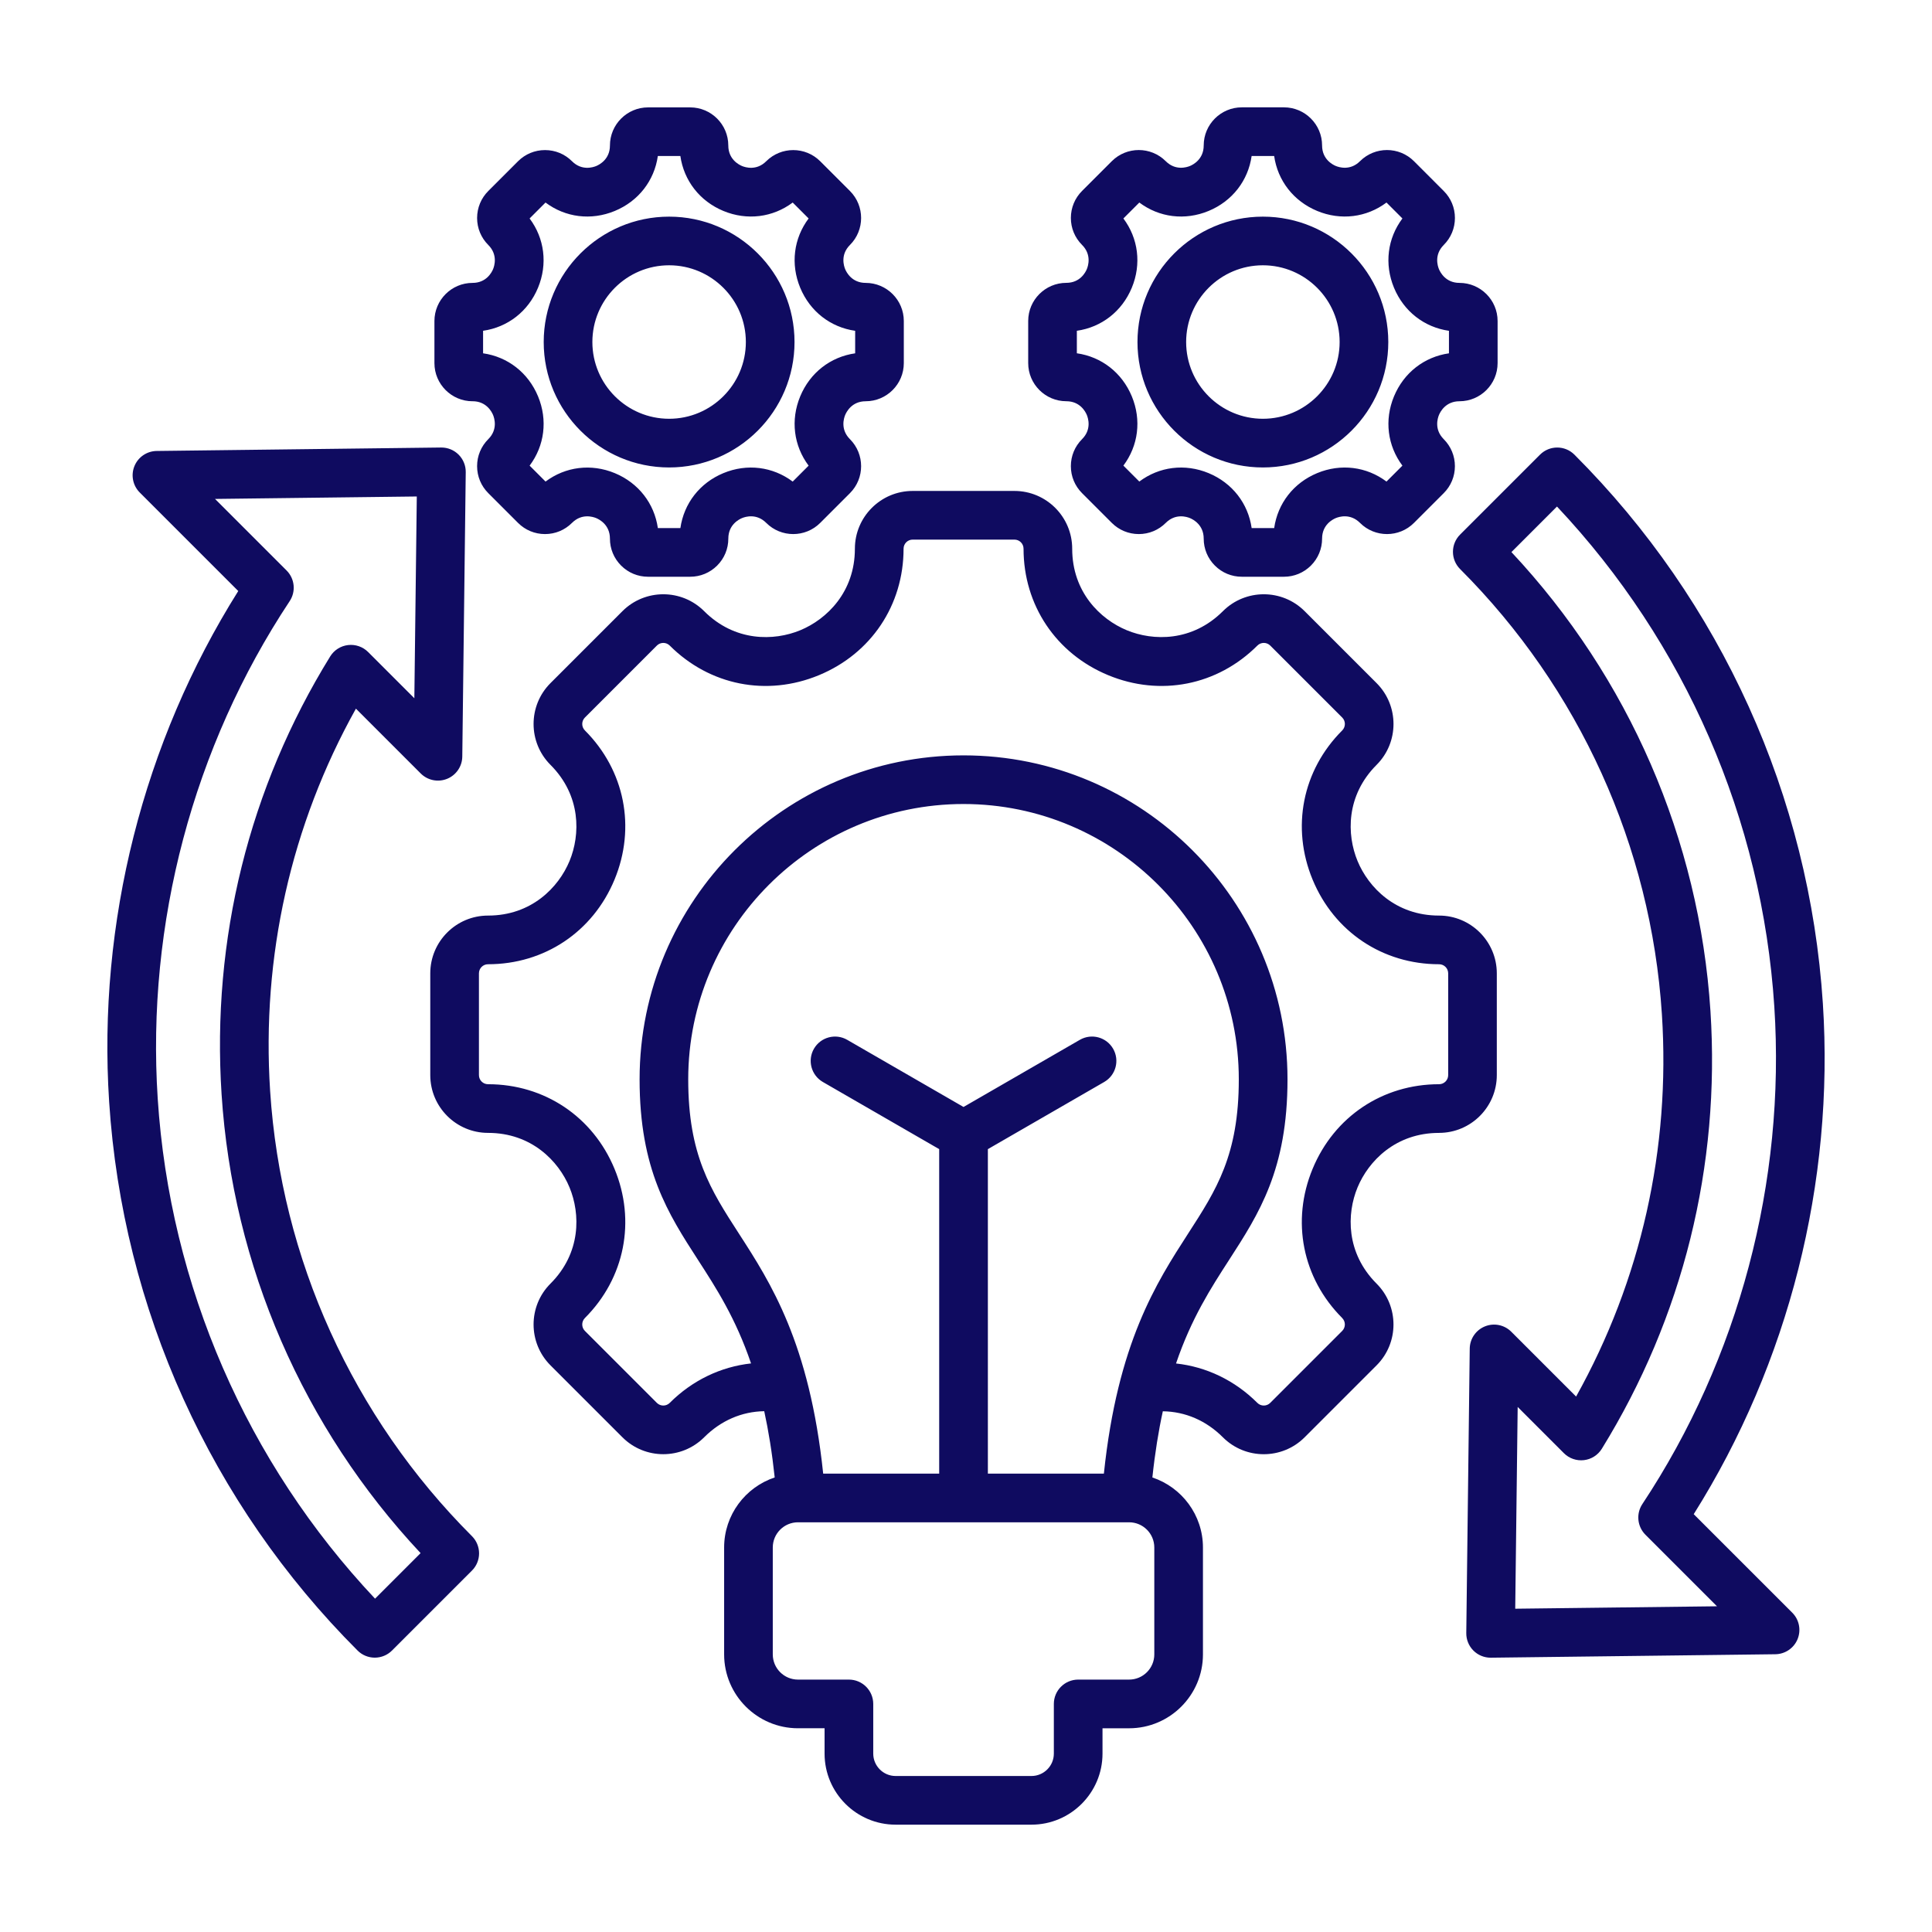 <svg xmlns="http://www.w3.org/2000/svg" enable-background="new 0 0 90 90" viewBox="0 0 90 90" id="ProcessImprovement"><path d="M12.584,50.828c-0.407-6.267,0.972-12.396,3.996-17.816l3.02,3.02
	c0.322,0.322,0.806,0.42,1.229,0.248c0.422-0.172,0.701-0.58,0.706-1.036
	l0.161-13.25c0.004-0.305-0.116-0.599-0.332-0.815
	c-0.216-0.216-0.508-0.335-0.815-0.332L7.298,21.008
	c-0.456,0.006-0.864,0.284-1.036,0.706c-0.172,0.422-0.074,0.907,0.248,1.229
	l4.589,4.589c-4.425,7.039-6.557,15.449-6.015,23.792
	c0.627,9.65,4.737,18.728,11.573,25.564c0.212,0.213,0.501,0.332,0.802,0.332
	s0.589-0.119,0.802-0.332l3.724-3.724c0.213-0.212,0.332-0.501,0.332-0.802
	s-0.119-0.589-0.332-0.802c-5.554-5.554-8.893-12.917-9.401-20.733H12.584z
	 M17.471,74.472c-5.973-6.345-9.557-14.572-10.124-23.295
	c-0.53-8.162,1.653-16.392,6.147-23.173c0.298-0.449,0.238-1.046-0.143-1.428
	l-3.334-3.334l9.399-0.114l-0.114,9.399l-2.154-2.154
	c-0.245-0.245-0.589-0.364-0.933-0.324c-0.344,0.04-0.651,0.235-0.833,0.53
	c-3.779,6.12-5.529,13.172-5.06,20.396c0.519,7.989,3.801,15.535,9.271,21.375
	L17.471,74.472z M78.9,70.536c4.425-7.039,6.558-15.449,6.016-23.792
	c-0.627-9.65-4.737-18.728-11.573-25.564c-0.443-0.443-1.16-0.443-1.603,0
	l-3.724,3.724c-0.213,0.212-0.332,0.501-0.332,0.802s0.119,0.589,0.332,0.802
	c5.554,5.554,8.893,12.918,9.401,20.733c0.407,6.267-0.972,12.396-3.996,17.816
	l-3.02-3.02c-0.323-0.323-0.807-0.42-1.229-0.248
	c-0.422,0.172-0.701,0.58-0.706,1.036l-0.161,13.25
	c-0.004,0.305,0.116,0.599,0.332,0.815c0.213,0.213,0.501,0.332,0.802,0.332
	h0.014l13.25-0.161c0.456-0.006,0.864-0.284,1.036-0.706
	c0.172-0.422,0.074-0.907-0.248-1.229L78.9,70.536z M70.585,74.94l0.114-9.399
	l2.154,2.154c0.245,0.245,0.589,0.364,0.933,0.324
	c0.344-0.04,0.651-0.235,0.833-0.53c3.779-6.12,5.529-13.172,5.06-20.396
	c-0.519-7.988-3.801-15.535-9.271-21.375l2.122-2.122
	c5.973,6.345,9.557,14.572,10.124,23.295c0.53,8.162-1.653,16.392-6.147,23.174
	c-0.298,0.449-0.238,1.046,0.143,1.428l3.334,3.334L70.585,74.94z M49.674,18.691
	c0.64,0,0.893,0.49,0.955,0.64c0.062,0.15,0.23,0.675-0.223,1.127
	c-0.336,0.336-0.521,0.782-0.521,1.257c0,0.475,0.185,0.921,0.521,1.257
	l1.386,1.386c0.336,0.336,0.782,0.52,1.257,0.521h0
	c0.475,0,0.921-0.185,1.257-0.521c0.453-0.453,0.977-0.285,1.127-0.223
	c0.15,0.062,0.64,0.315,0.64,0.955c0,0.475,0.185,0.921,0.521,1.257
	c0.336,0.336,0.782,0.52,1.256,0.52h0h1.96h0
	c0.475,0,0.921-0.185,1.257-0.52c0.336-0.336,0.521-0.782,0.521-1.257
	c0-0.642,0.489-0.894,0.639-0.956c0.15-0.062,0.674-0.23,1.128,0.225
	c0.693,0.693,1.82,0.693,2.513-0l1.386-1.386
	c0.336-0.336,0.521-0.782,0.521-1.257c0-0.475-0.185-0.921-0.52-1.257
	c-0.453-0.453-0.285-0.977-0.223-1.127c0.062-0.15,0.315-0.64,0.955-0.64
	c0.98,0,1.777-0.797,1.777-1.777v-1.96c0-0.98-0.797-1.777-1.777-1.777
	c-0.64,0-0.893-0.49-0.955-0.64s-0.23-0.675,0.223-1.127
	c0.336-0.336,0.521-0.782,0.521-1.257c0-0.475-0.185-0.921-0.521-1.257
	L65.868,7.509c-0.693-0.693-1.82-0.693-2.514,0
	c-0.453,0.453-0.977,0.285-1.127,0.223C62.077,7.67,61.588,7.417,61.588,6.777
	C61.588,5.797,60.79,5,59.81,5h-1.96c-0.98,0-1.777,0.797-1.777,1.777
	c0,0.64-0.49,0.893-0.64,0.955c-0.15,0.062-0.675,0.23-1.128-0.223
	c-0.693-0.693-1.82-0.693-2.513,0l-1.386,1.386
	c-0.336,0.336-0.52,0.782-0.521,1.257c0,0.475,0.185,0.921,0.521,1.257
	c0.453,0.453,0.285,0.977,0.223,1.127c-0.062,0.15-0.315,0.64-0.955,0.64
	c-0.98,0-1.777,0.797-1.777,1.777v1.96
	C47.897,17.894,48.695,18.691,49.674,18.691z M50.164,15.409
	c1.146-0.164,2.103-0.901,2.56-2.005c0.457-1.104,0.302-2.301-0.392-3.227
	l0.742-0.742c0.926,0.695,2.123,0.849,3.227,0.392
	c1.104-0.457,1.841-1.413,2.005-2.56h1.049
	c0.164,1.146,0.901,2.102,2.005,2.56c1.104,0.457,2.301,0.302,3.228-0.392
	l0.742,0.742c-0.695,0.926-0.85,2.124-0.392,3.228s1.413,1.841,2.56,2.005
	v1.049c-1.146,0.164-2.102,0.901-2.56,2.005s-0.302,2.301,0.392,3.227
	l-0.742,0.742c-0.927-0.696-2.125-0.851-3.228-0.394
	c-1.104,0.457-1.84,1.414-2.004,2.561h-1.049
	c-0.164-1.146-0.901-2.102-2.005-2.56c-1.104-0.457-2.301-0.303-3.228,0.392
	l-0.742-0.742c0.695-0.926,0.85-2.124,0.392-3.228s-1.413-1.841-2.56-2.005
	v-1.049H50.164z M58.83,21.776c3.221,0,5.842-2.621,5.842-5.842
	s-2.621-5.842-5.842-5.842c-3.221,0-5.842,2.621-5.842,5.842
	S55.609,21.776,58.83,21.776z M58.83,12.358c1.971,0,3.575,1.604,3.575,3.575
	s-1.604,3.575-3.575,3.575c-1.971,0-3.575-1.604-3.575-3.575
	S56.859,12.358,58.83,12.358z M22.014,18.691c0.64,0,0.893,0.49,0.955,0.64
	c0.062,0.15,0.23,0.675-0.223,1.127c-0.336,0.336-0.521,0.782-0.521,1.257
	c0,0.475,0.185,0.921,0.521,1.257l1.386,1.386
	c0.336,0.336,0.782,0.521,1.257,0.521h0c0.475,0,0.921-0.185,1.257-0.521
	c0.453-0.453,0.977-0.285,1.127-0.223c0.15,0.062,0.64,0.315,0.64,0.955
	c0,0.475,0.185,0.921,0.521,1.257c0.336,0.336,0.782,0.52,1.256,0.52h0
	h1.96h0c0.475,0,0.921-0.185,1.257-0.52
	c0.336-0.336,0.521-0.782,0.521-1.257c0-0.642,0.489-0.894,0.639-0.956
	c0.15-0.062,0.674-0.23,1.128,0.225c0.693,0.693,1.82,0.693,2.513-0
	l1.386-1.386c0.693-0.693,0.693-1.82,0-2.514
	c-0.453-0.453-0.285-0.977-0.223-1.127c0.062-0.15,0.315-0.64,0.955-0.64
	c0.98,0,1.777-0.797,1.777-1.777v-1.96c0-0.98-0.797-1.777-1.777-1.777
	c-0.64,0-0.893-0.49-0.955-0.64s-0.23-0.675,0.223-1.127
	c0.693-0.693,0.693-1.82,0-2.514l-1.386-1.386
	c-0.693-0.693-1.82-0.693-2.514,0c-0.453,0.453-0.977,0.285-1.127,0.223
	c-0.15-0.062-0.64-0.315-0.64-0.955c0-0.98-0.797-1.777-1.777-1.777
	h-1.96c-0.98,0-1.777,0.797-1.777,1.777c0,0.64-0.49,0.893-0.64,0.955
	c-0.15,0.062-0.675,0.23-1.127-0.223c-0.336-0.336-0.782-0.52-1.257-0.52
	h-0c-0.475,0-0.921,0.185-1.257,0.52l-1.386,1.386
	c-0.336,0.336-0.52,0.782-0.521,1.257c0,0.475,0.185,0.921,0.521,1.257
	c0.453,0.453,0.285,0.977,0.223,1.127c-0.062,0.15-0.315,0.64-0.955,0.64
	c-0.98,0-1.777,0.797-1.777,1.777v1.96c0,0.98,0.798,1.777,1.777,1.777
	L22.014,18.691z M22.503,15.409c1.146-0.164,2.103-0.901,2.56-2.005
	c0.457-1.104,0.302-2.301-0.392-3.227l0.742-0.742
	c0.926,0.695,2.123,0.849,3.227,0.392c1.104-0.457,1.841-1.413,2.005-2.56
	h1.049c0.164,1.146,0.901,2.102,2.005,2.56
	c1.104,0.457,2.301,0.302,3.228-0.392l0.742,0.742
	c-0.695,0.926-0.85,2.124-0.392,3.228s1.413,1.841,2.56,2.005v1.049
	c-1.146,0.164-2.102,0.901-2.56,2.005s-0.303,2.301,0.392,3.228l-0.742,0.742
	c-0.927-0.696-2.125-0.851-3.228-0.394c-1.104,0.457-1.84,1.414-2.004,2.561
	h-1.049c-0.164-1.146-0.901-2.102-2.005-2.56
	c-1.104-0.457-2.301-0.302-3.227,0.392l-0.742-0.742
	c0.695-0.926,0.85-2.124,0.392-3.228s-1.413-1.841-2.56-2.005v-1.049H22.503z
	 M31.17,21.776c3.221,0,5.842-2.621,5.842-5.842s-2.621-5.842-5.842-5.842
	s-5.842,2.621-5.842,5.842S27.948,21.776,31.17,21.776z M31.17,12.358
	c1.971,0,3.575,1.604,3.575,3.575s-1.604,3.575-3.575,3.575
	s-3.575-1.604-3.575-3.575S29.198,12.358,31.17,12.358z M67.036,52.774
	c1.484,0,2.691-1.207,2.691-2.691v-4.741c0-1.484-1.207-2.691-2.691-2.691
	c-2.023,0-3.288-1.313-3.796-2.541c-0.509-1.228-0.543-3.051,0.888-4.481
	c1.049-1.049,1.049-2.756,0-3.806l-3.353-3.353c-1.049-1.049-2.756-1.049-3.806,0
	c-1.431,1.43-3.253,1.397-4.481,0.888c-1.228-0.509-2.541-1.773-2.541-3.797
	c0-1.484-1.207-2.691-2.691-2.691h-4.741c-1.484,0-2.691,1.207-2.691,2.691
	c0,2.023-1.313,3.288-2.541,3.797c-1.228,0.509-3.051,0.543-4.481-0.888
	c-1.049-1.049-2.756-1.049-3.806,0l-3.353,3.353c-1.049,1.049-1.049,2.756,0,3.806
	c1.431,1.431,1.397,3.253,0.888,4.481c-0.509,1.228-1.773,2.541-3.796,2.541
	c-1.484,0-2.691,1.207-2.691,2.691v4.741c0,1.484,1.207,2.691,2.691,2.691
	c2.023,0,3.288,1.312,3.796,2.541c0.509,1.228,0.543,3.051-0.888,4.481
	c-1.049,1.049-1.049,2.756,0,3.806l3.353,3.353c1.049,1.049,2.756,1.049,3.806,0
	c0.781-0.781,1.755-1.2,2.799-1.216c0.199,0.911,0.365,1.932,0.488,3.086
	c-1.367,0.456-2.356,1.745-2.356,3.263v4.98c0,1.897,1.544,3.441,3.441,3.441
	h1.238v1.18C38.411,83.515,39.896,85,41.722,85h6.327
	c1.825,0,3.31-1.485,3.31-3.31v-1.18h1.238c1.897,0,3.441-1.544,3.441-3.441
	v-4.98c0-1.518-0.989-2.807-2.356-3.263c0.122-1.153,0.288-2.173,0.487-3.083
	c1.045,0.014,2.019,0.432,2.799,1.213c0.525,0.525,1.214,0.787,1.903,0.787
	c0.689,0,1.378-0.262,1.903-0.787l3.353-3.353c1.049-1.049,1.049-2.756,0-3.806
	c-1.431-1.431-1.397-3.253-0.888-4.481c0.509-1.228,1.773-2.541,3.796-2.541
	L67.036,52.774z M51.423,68.647h-5.404V53.531l5.419-3.128
	c0.542-0.313,0.728-1.006,0.415-1.549s-1.006-0.728-1.549-0.415l-5.419,3.128
	l-5.419-3.128c-0.542-0.313-1.235-0.127-1.549,0.415
	c-0.313,0.542-0.127,1.235,0.415,1.549l5.419,3.128v15.116h-5.404
	c-0.637-6.088-2.45-8.897-3.923-11.177c-1.321-2.044-2.364-3.659-2.364-7.192
	c0-7.071,5.753-12.824,12.824-12.824s12.824,5.753,12.824,12.824
	c0,3.533-1.043,5.148-2.364,7.192C53.873,59.75,52.06,62.559,51.423,68.647z
	 M53.772,77.068c0,0.647-0.526,1.174-1.174,1.174h-2.372
	c-0.626,0-1.134,0.508-1.134,1.134v2.314c0,0.575-0.468,1.043-1.043,1.043h-6.327
	c-0.575,0-1.043-0.468-1.043-1.043V79.376c0-0.626-0.508-1.134-1.134-1.134H37.173
	c-0.647,0-1.174-0.526-1.174-1.174v-4.98c0-0.647,0.526-1.174,1.174-1.174h15.425
	c0.647,0,1.174,0.526,1.174,1.174v4.98H53.772z M62.525,61.4
	c0.165,0.165,0.165,0.434,0,0.599l-3.353,3.353c-0.165,0.165-0.434,0.165-0.599,0
	c-1.051-1.051-2.377-1.682-3.789-1.836c0.716-2.106,1.623-3.51,2.466-4.815
	c1.402-2.17,2.727-4.22,2.727-8.422c0-8.321-6.77-15.091-15.091-15.091
	s-15.091,6.77-15.091,15.091c0,4.201,1.325,6.252,2.727,8.422
	c0.843,1.304,1.749,2.708,2.465,4.812c-1.411,0.156-2.736,0.787-3.788,1.839
	c-0.165,0.165-0.434,0.165-0.599,0l-3.353-3.353c-0.165-0.165-0.165-0.434,0-0.6
	c1.858-1.858,2.386-4.522,1.379-6.952c-1.007-2.43-3.264-3.94-5.891-3.94
	c-0.234,0-0.424-0.19-0.424-0.424v-4.741c0-0.234,0.19-0.424,0.424-0.424
	c2.627,0,4.884-1.51,5.891-3.94c1.007-2.431,0.478-5.094-1.379-6.952
	c-0.165-0.165-0.165-0.434,0-0.6l3.353-3.353c0.165-0.165,0.434-0.165,0.599,0
	c1.858,1.857,4.521,2.386,6.952,1.379c2.431-1.007,3.941-3.264,3.941-5.891
	c0-0.234,0.19-0.424,0.424-0.424h4.741c0.234,0,0.424,0.19,0.424,0.424
	c0,2.627,1.51,4.884,3.941,5.891c2.431,1.007,5.095,0.478,6.952-1.379
	c0.165-0.165,0.434-0.165,0.599,0l3.353,3.353c0.165,0.165,0.165,0.434,0,0.6
	c-1.858,1.857-2.386,4.521-1.379,6.952c1.007,2.43,3.264,3.94,5.891,3.94
	c0.234,0,0.424,0.19,0.424,0.424v4.741c0,0.234-0.19,0.424-0.424,0.424
	c-2.627,0-4.884,1.51-5.891,3.94c-1.007,2.43-0.479,5.094,1.379,6.952V61.4z" fill="#0f0b60" class="color000000 svgShape"></path></svg>